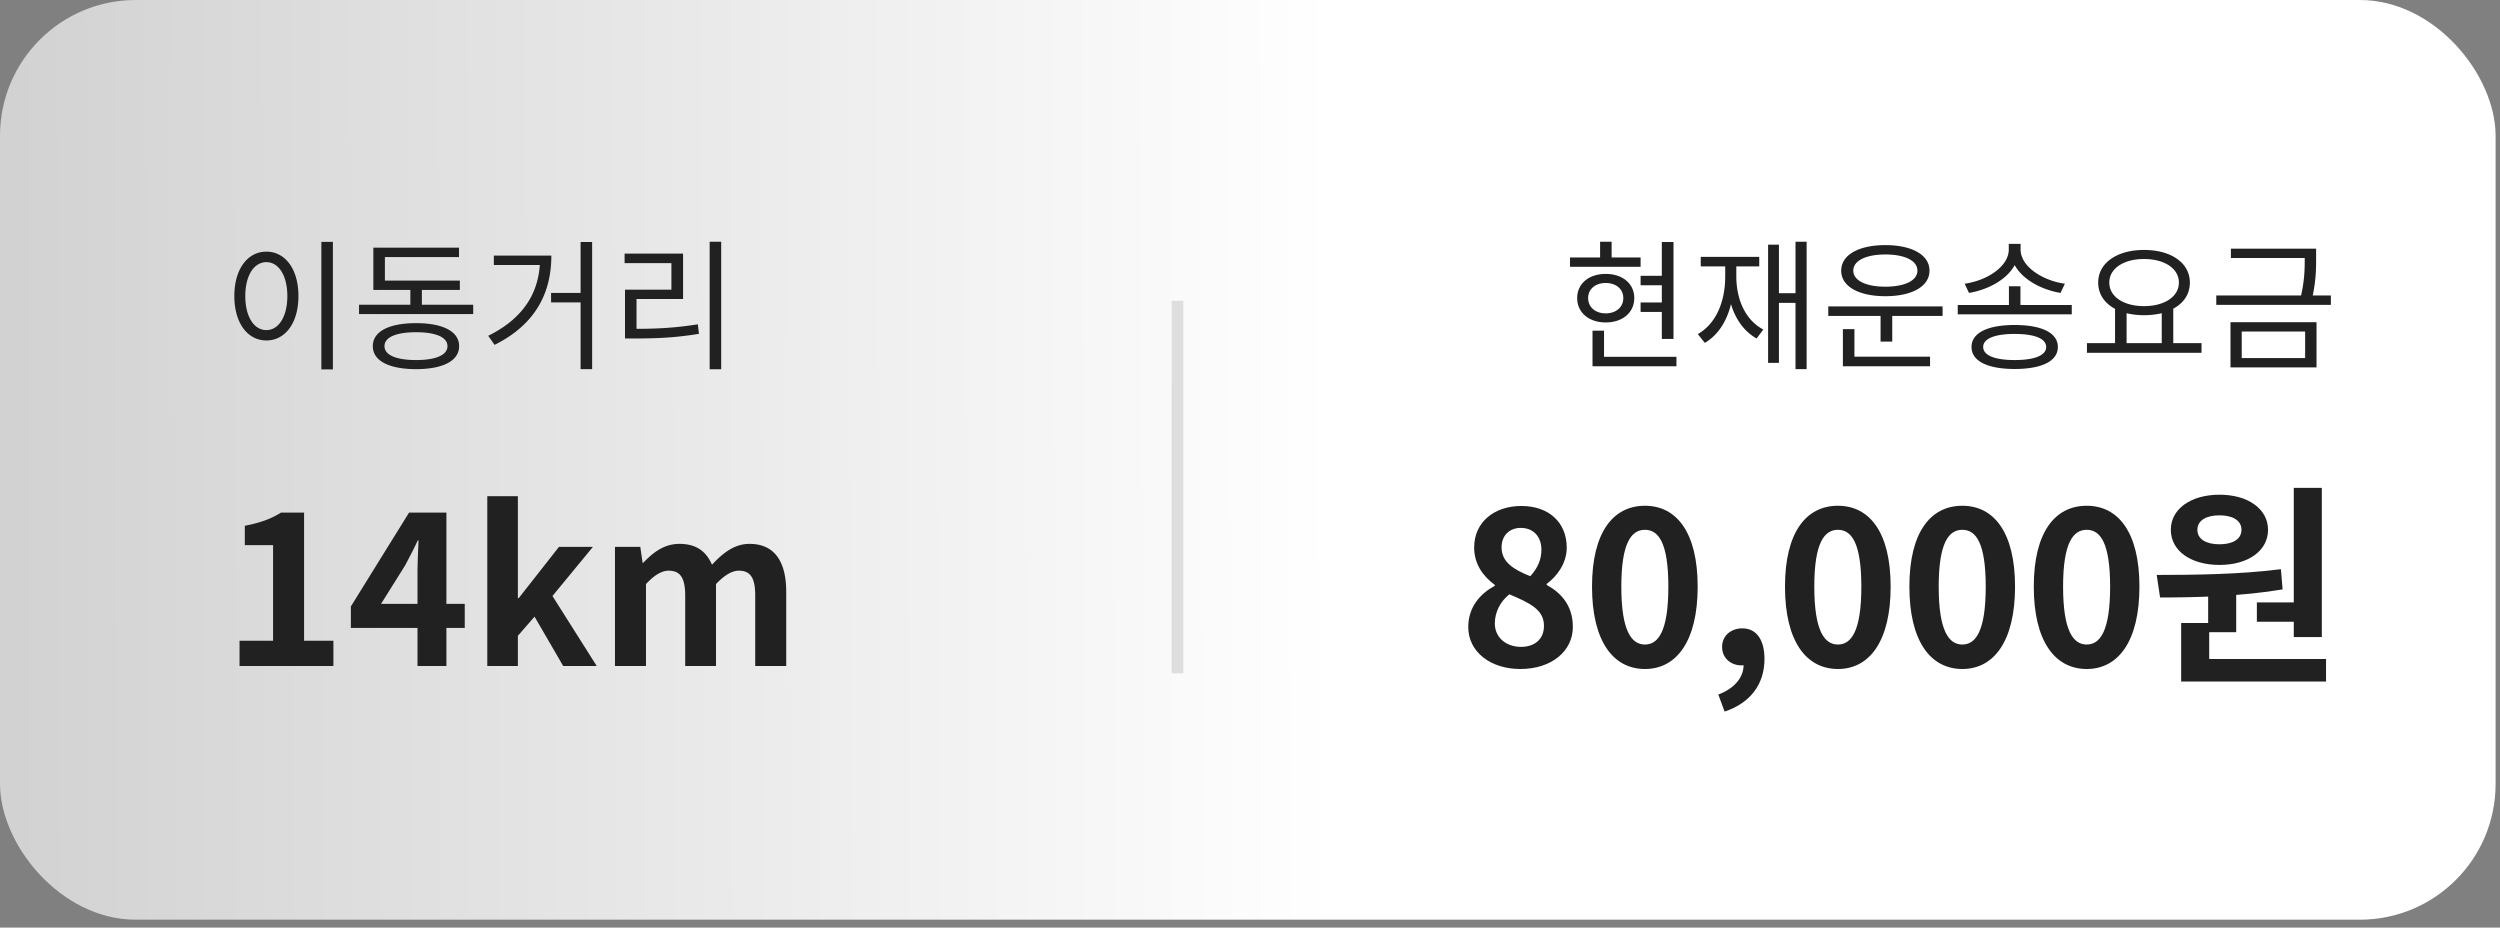 <svg width="221" height="82" viewBox="0 0 221 82" fill="none" xmlns="http://www.w3.org/2000/svg">
    <rect x="0" y="0" width="221" height="82" fill="#808080" stroke="none"/>
    <rect width="220.611" height="81.301" rx="12" fill="url(#6wpxyv0ira)"/>
    <path d="M134.398 59.14c2.778 0 4.642-1.6 4.642-3.707 0-1.919-1.044-3.029-2.312-3.725v-.094c.895-.658 1.771-1.806 1.771-3.198 0-2.22-1.566-3.688-4.008-3.688-2.405 0-4.176 1.43-4.176 3.669 0 1.467.783 2.54 1.827 3.311v.075c-1.268.678-2.349 1.863-2.349 3.65 0 2.183 1.957 3.707 4.605 3.707zm.876-8.203c-1.454-.583-2.535-1.242-2.535-2.54 0-1.11.745-1.731 1.696-1.731 1.137 0 1.827.79 1.827 1.938 0 .828-.317 1.618-.988 2.333zm-.82 6.246c-1.287 0-2.312-.809-2.312-2.07 0-1.034.522-1.975 1.286-2.577 1.771.753 3.058 1.336 3.058 2.785 0 1.204-.839 1.862-2.032 1.862zM145.413 59.14c2.796 0 4.661-2.465 4.661-7.281 0-4.798-1.865-7.15-4.661-7.15-2.815 0-4.679 2.352-4.679 7.15 0 4.816 1.864 7.28 4.679 7.28zm0-2.164c-1.193 0-2.088-1.204-2.088-5.117 0-3.895.895-5.024 2.088-5.024s2.069 1.13 2.069 5.024c0 3.913-.876 5.117-2.069 5.117zM152.457 62.903c2.275-.753 3.524-2.427 3.524-4.648 0-1.693-.709-2.709-1.958-2.709-.988 0-1.79.64-1.79 1.637 0 1.035.821 1.637 1.716 1.637.41 0 .783-.132 1.062-.414l-.969-1.618.093 1.957c.019 1.11-.783 2.107-2.237 2.653l.559 1.505zM162.472 59.14c2.797 0 4.661-2.465 4.661-7.281 0-4.798-1.864-7.15-4.661-7.15-2.815 0-4.679 2.352-4.679 7.15 0 4.816 1.864 7.28 4.679 7.28zm0-2.164c-1.193 0-2.088-1.204-2.088-5.117 0-3.895.895-5.024 2.088-5.024s2.07 1.13 2.07 5.024c0 3.913-.877 5.117-2.07 5.117zM173.469 59.14c2.796 0 4.661-2.465 4.661-7.281 0-4.798-1.865-7.15-4.661-7.15-2.815 0-4.68 2.352-4.68 7.15 0 4.816 1.865 7.28 4.68 7.28zm0-2.164c-1.193 0-2.088-1.204-2.088-5.117 0-3.895.895-5.024 2.088-5.024s2.069 1.13 2.069 5.024c0 3.913-.876 5.117-2.069 5.117zM184.465 59.14c2.797 0 4.661-2.465 4.661-7.281 0-4.798-1.864-7.15-4.661-7.15-2.815 0-4.679 2.352-4.679 7.15 0 4.816 1.864 7.28 4.679 7.28zm0-2.164c-1.193 0-2.088-1.204-2.088-5.117 0-3.895.895-5.024 2.088-5.024s2.07 1.13 2.07 5.024c0 3.913-.877 5.117-2.07 5.117zM195.201 52.066v3.819h2.479v-3.82h-2.479zm7.569-8.937v13.189h2.479v-13.19h-2.479zm-9.955 15.127v1.994h12.807v-1.995h-12.807zm0-3.18v3.706h2.479v-3.706h-2.479zm-1.865-2.258c3.114 0 7.159-.094 10.832-.715l-.149-1.787c-3.617.47-7.83.508-10.981.508l.298 1.994zm8.557.433v1.712h3.804v-1.712h-3.804zm-3.299-9.52c-2.536 0-4.307 1.26-4.307 3.104 0 1.863 1.771 3.105 4.307 3.105 2.516 0 4.287-1.242 4.287-3.105 0-1.843-1.771-3.104-4.287-3.104zm0 1.825c1.137 0 1.938.433 1.938 1.28 0 .846-.801 1.279-1.938 1.279-1.156 0-1.958-.433-1.958-1.28 0-.846.802-1.28 1.958-1.28z" fill="#212121"/>
    <path fill="#DEDEDE" d="M103.572 26.59h1.036v32.932h-1.036z"/>
    <path d="M21.176 58.877h8.296v-2.239h-2.591V45.312h-2.032c-.877.546-1.828.903-3.207 1.166v1.712h2.498v8.448h-2.964v2.239zM33.683 53.383l2.144-3.424c.391-.753.764-1.449 1.1-2.182H37c-.037.809-.093 2.088-.093 2.897v2.71h-3.225zm3.225 5.494h2.554v-3.368h1.622v-2.126h-1.622v-8.071h-3.3l-5.145 8.297v1.9h5.891v3.368zM43.077 58.877h2.703v-2.672l1.473-1.693 2.535 4.365h2.964l-3.915-6.19 3.58-4.346h-3.002l-3.56 4.534h-.075v-9.012h-2.703v15.014zM54.364 58.877h2.74v-7.244c.728-.79 1.4-1.185 1.996-1.185.988 0 1.472.565 1.472 2.202v6.227h2.722v-7.244c.746-.79 1.417-1.185 2.014-1.185.988 0 1.454.565 1.454 2.202v6.227h2.74v-6.566c0-2.653-1.025-4.233-3.243-4.233-1.361 0-2.368.828-3.319 1.843-.503-1.166-1.38-1.843-2.87-1.843-1.362 0-2.331.752-3.208 1.674h-.055l-.206-1.41h-2.237v10.535zM145.028 24.378v.84h1.877v1.517h-1.877v.84h1.877v2.384h1.032v-8.567h-1.032v2.986h-1.877zm0-1.619h-2.56v-1.392h-1.019v1.392h-2.66v.828h6.239v-.828zm-4.636 3.588c0-.79.634-1.33 1.554-1.33s1.554.54 1.554 1.33c0 .802-.634 1.354-1.554 1.354s-1.554-.552-1.554-1.354zm4.077 0c0-1.28-1.044-2.133-2.523-2.133s-2.523.853-2.523 2.133c0 1.292 1.044 2.157 2.523 2.157s2.523-.865 2.523-2.157zm-2.672 5.192v-2.308h-1.019v3.149h7.42v-.84h-6.401zM153.491 23.55h2.026v-.84h-5.17v.84h2.162v.878c0 2.282-.832 4.201-2.423 5.104l.621.778c1.156-.677 1.939-1.894 2.312-3.424.398 1.33 1.168 2.42 2.262 3.035l.597-.79c-1.579-.828-2.387-2.646-2.387-4.703v-.878zm5.233-2.183v4.553h-1.467v-4.29h-.957V32.08h.957v-5.306h1.467v5.858h.982V21.367h-.982zM166.665 22.496c1.715 0 2.834.54 2.834 1.43 0 .878-1.119 1.417-2.834 1.417-1.703 0-2.834-.54-2.834-1.417 0-.89 1.131-1.43 2.834-1.43zm0 3.688c2.361 0 3.902-.866 3.902-2.258s-1.541-2.258-3.902-2.258c-2.362 0-3.903.866-3.903 2.258s1.541 2.258 3.903 2.258zm-2.734 2.91h-1.02v3.286h7.706v-.853h-6.686v-2.434zm-2.312-2.007v.84h4.623v2.27h1.032v-2.27h4.449v-.84h-10.104zM182.535 25.08c-1.988-.276-3.915-1.53-3.915-3.023v-.502h-1.044v.502c0 1.493-1.914 2.747-3.902 3.023l.385.815c1.703-.288 3.343-1.179 4.039-2.458.709 1.28 2.349 2.17 4.052 2.458l.385-.815zm-4.437 6.748c-1.765 0-2.784-.414-2.784-1.154s1.019-1.154 2.784-1.154 2.784.414 2.784 1.154-1.019 1.154-2.784 1.154zm0-3.098c-2.386 0-3.815.69-3.815 1.944s1.429 1.944 3.815 1.944c2.387 0 3.816-.69 3.816-1.944s-1.429-1.944-3.816-1.944zm.51-1.769v-1.655h-1.019v1.655h-4.524v.828h10.079v-.828h-4.536zM187.991 27.689c.46.113.994.175 1.541.175a6.81 6.81 0 0 0 1.566-.175v2.646h-3.107V27.69zm1.541-4.792c1.79 0 3.082.828 3.082 2.083 0 1.254-1.292 2.082-3.082 2.082-1.79 0-3.07-.828-3.07-2.082 0-1.255 1.28-2.083 3.07-2.083zm2.585 7.438v-3.048c.92-.489 1.467-1.291 1.467-2.307 0-1.756-1.678-2.885-4.052-2.885-2.362 0-4.052 1.129-4.052 2.885 0 1.015.559 1.83 1.491 2.32v3.035h-2.485v.853h10.129v-.853h-2.498zM198.169 29.307h5.605v2.345h-5.605v-2.345zm-.994 3.173h7.606V28.48h-7.606v4.001zm7.27-6.36c.299-1.404.299-2.432.299-3.31v-.828h-7.532v.828h6.525c0 .878 0 1.906-.323 3.31h-7.495v.829h10.13v-.828h-1.604zM28.408 21.38v11.276h1.02V21.38h-1.02zm-4.86.865c-1.652 0-2.833 1.53-2.833 3.926s1.18 3.926 2.834 3.926c1.653 0 2.833-1.53 2.833-3.926s-1.18-3.926-2.833-3.926zm0 .928c1.082 0 1.853 1.18 1.853 2.998 0 1.831-.771 3.01-1.852 3.01-1.094 0-1.865-1.179-1.865-3.01 0-1.819.77-2.998 1.865-2.998zM36.784 31.828c-1.765 0-2.796-.44-2.796-1.23s1.031-1.229 2.796-1.229c1.74 0 2.772.44 2.772 1.23s-1.032 1.229-2.772 1.229zm0-3.261c-2.386 0-3.828.727-3.828 2.032 0 1.304 1.442 2.032 3.828 2.032 2.362 0 3.803-.728 3.803-2.032 0-1.305-1.441-2.032-3.803-2.032zm.51-1.63v-1.305h3.356v-.828h-6.625v-2.082h6.55v-.828h-7.57v3.738h3.27v1.304h-4.537v.828H41.83v-.828h-4.536zM43.656 22.596v.828h4.065c-.187 2.634-1.566 4.779-4.562 6.26l.56.802c3.703-1.844 5.02-4.691 5.02-7.89h-5.083zm7.669-1.204v4.503h-2.61v.84h2.61v5.896h1.02V21.392h-1.02zM56.27 26.434h4.114v-4.013h-5.17v.84h4.139v2.346H55.25v4.314h.92c1.914 0 3.605-.075 5.618-.413l-.1-.84c-1.95.313-3.591.4-5.418.4v-2.634zm6.464-5.067v11.276h1.019V21.367h-1.02z" fill="#212121"/>
    <defs>
        <linearGradient id="6wpxyv0ira" x1="118.5" y1="50.5" x2="-56.5" y2="51" gradientUnits="userSpaceOnUse">
            <stop stop-color="#fff"/>
            <stop offset="1" stop-color="#fff" stop-opacity=".47"/>
        </linearGradient>
    </defs>
</svg>
